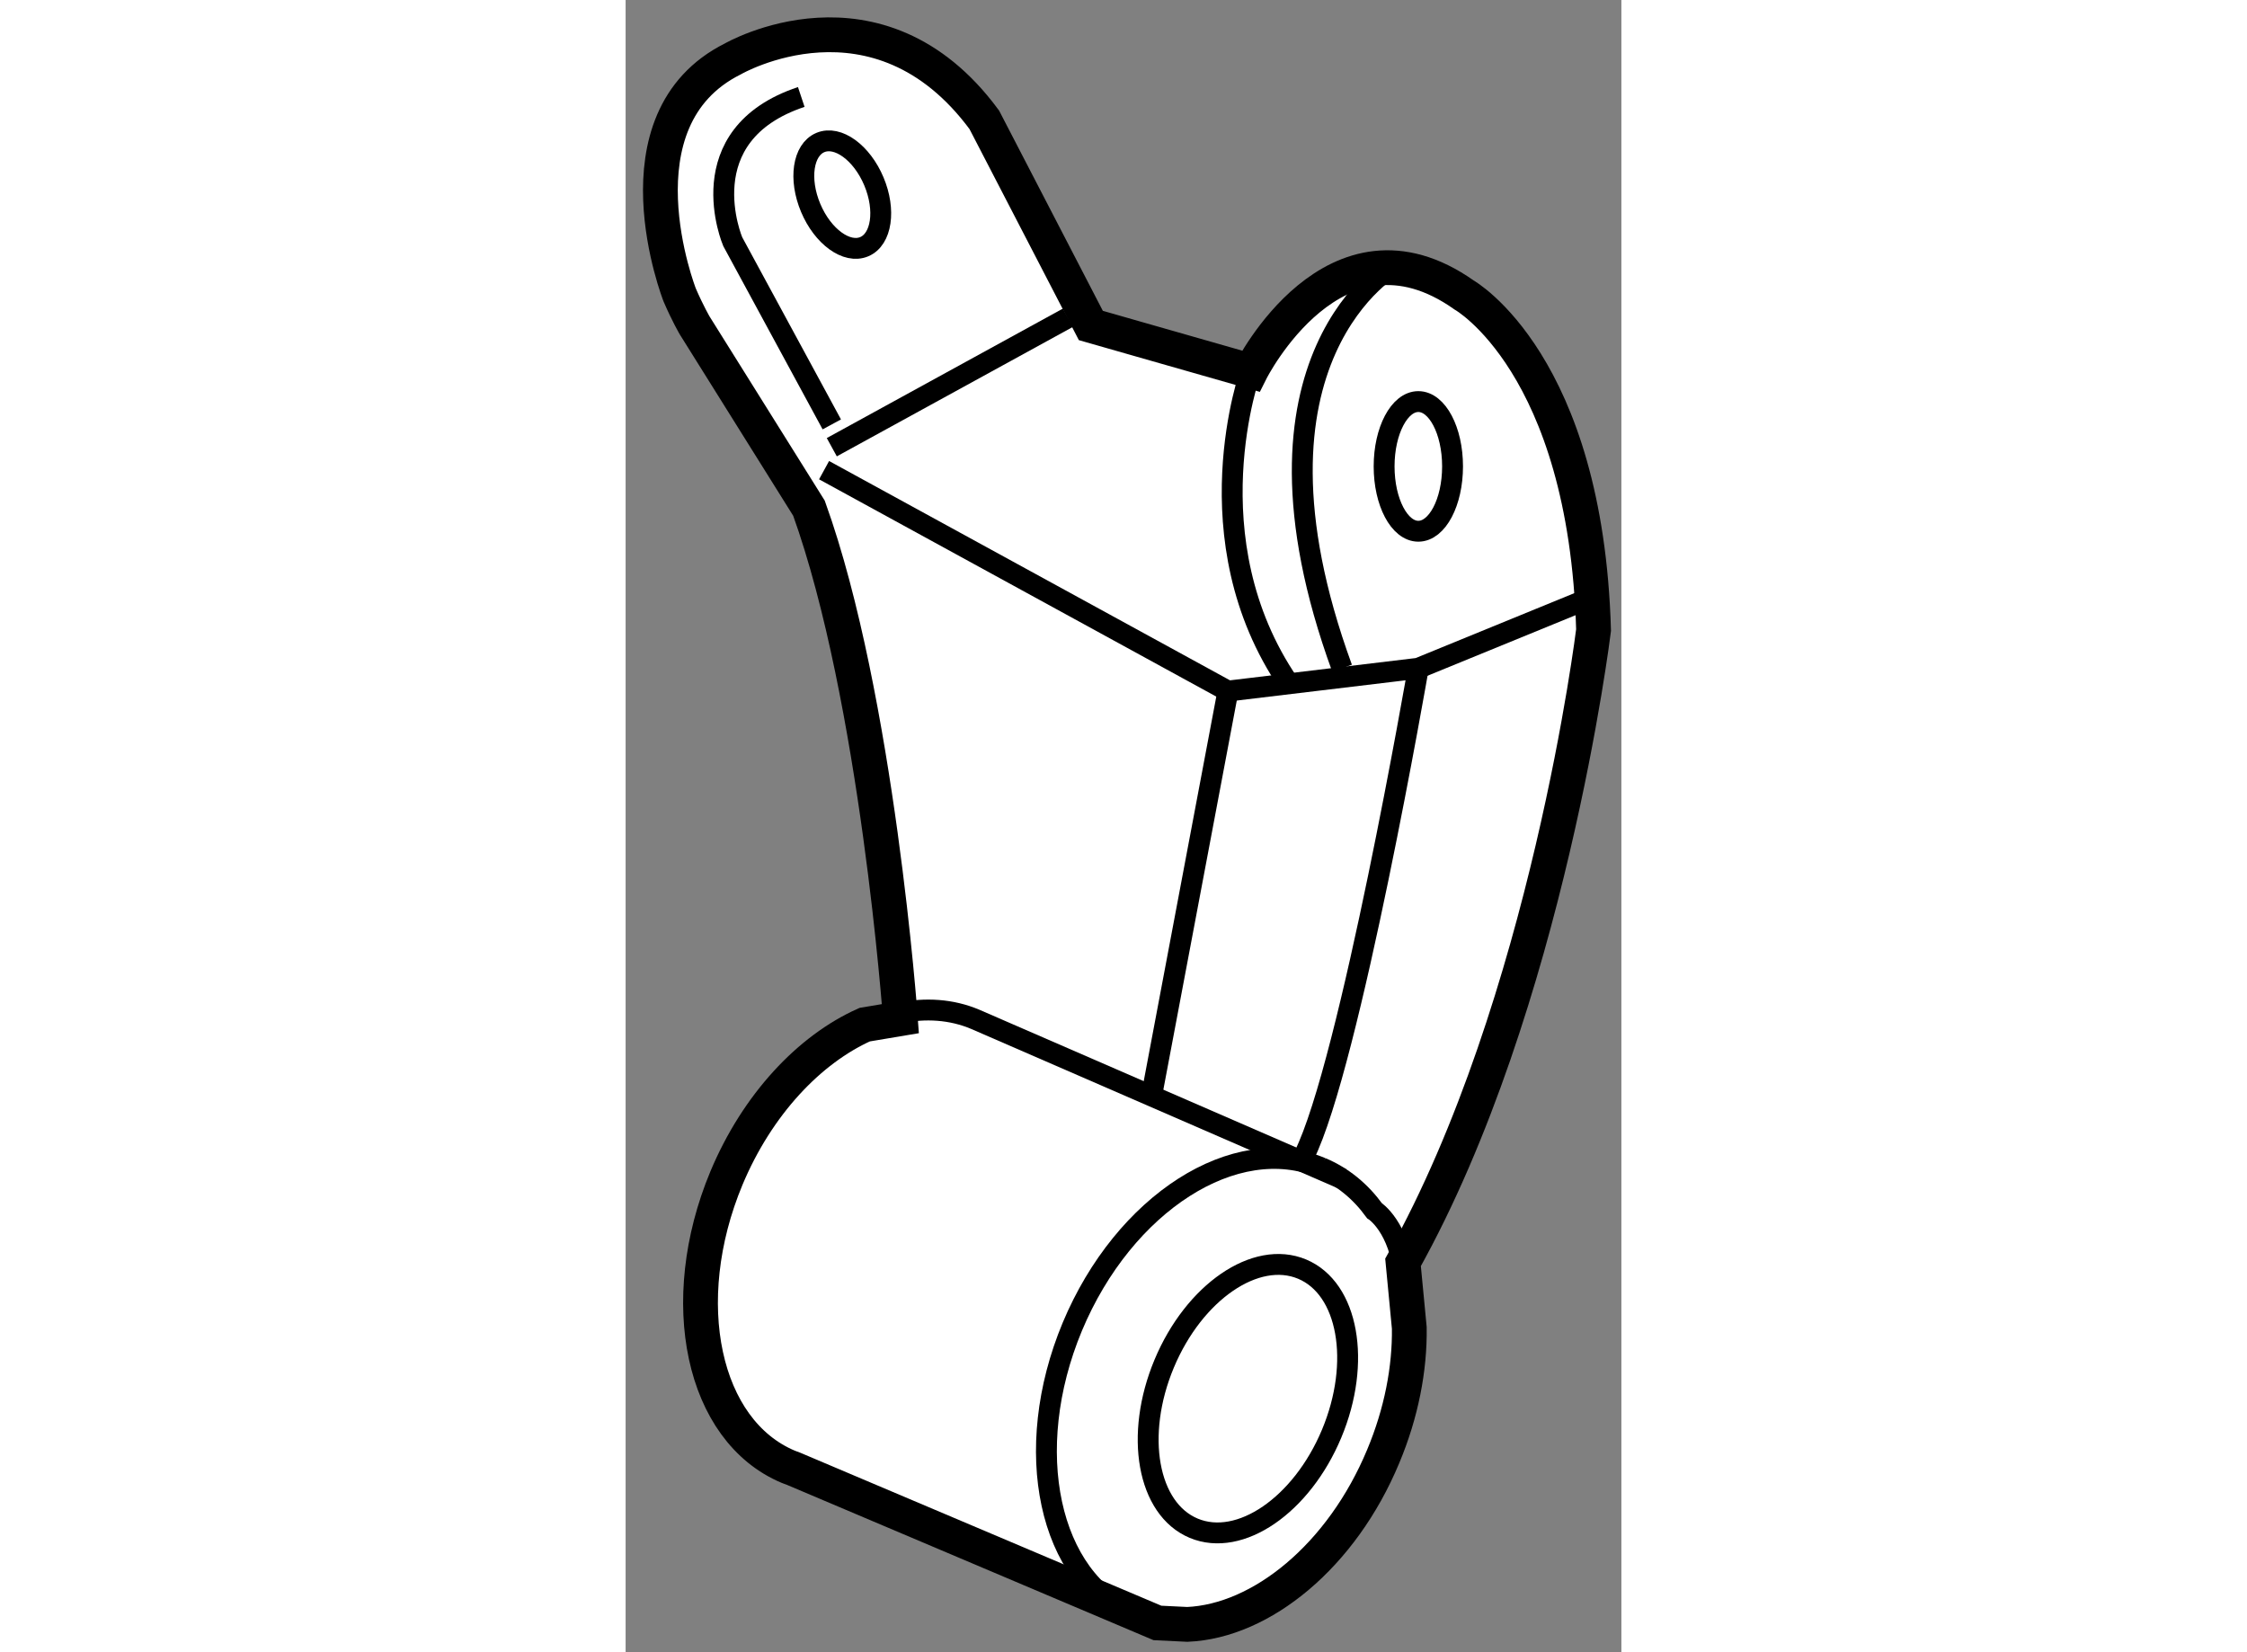 <?xml version="1.0" encoding="utf-8"?>
<!-- Generator: Adobe Illustrator 15.1.0, SVG Export Plug-In . SVG Version: 6.00 Build 0)  -->
<!DOCTYPE svg PUBLIC "-//W3C//DTD SVG 1.1//EN" "http://www.w3.org/Graphics/SVG/1.1/DTD/svg11.dtd">
<svg version="1.1" xmlns="http://www.w3.org/2000/svg" xmlns:xlink="http://www.w3.org/1999/xlink" x="0px" y="0px" width="244.8px"
	 height="180px" viewBox="189.876 93.262 14.315 23.752" enable-background="new 0 0 244.8 180" xml:space="preserve">
	
<rect x="189.876" y="93.262" width="14.315" height="23.752" fill="#808080" stroke="none"/>
	
<g><path fill="#FFFFFF" stroke="#000000" stroke-width="0.5" d="M201.052,111.41c2.082-3.725,2.739-9.09,2.739-9.09
					c-0.11-3.832-1.862-4.818-1.862-4.818c-1.861-1.314-3.066,1.096-3.066,1.096l-1.67-0.477l-0.629-0.18l-1.532-2.957
					c-1.535-2.08-3.615-0.875-3.615-0.875c-1.751,0.875-0.764,3.393-0.764,3.393c0.117,0.271,0.216,0.439,0.216,0.439l1.643,2.627
					c0.985,2.736,1.314,7.338,1.314,7.338l-0.513,0.086c-0.794,0.355-1.544,1.146-1.988,2.207c-0.74,1.777-0.344,3.633,0.891,4.15
					c0.026,0.01,0.052,0.02,0.077,0.029l5.228,2.215l0.431,0.021c1.068-0.047,2.221-0.988,2.815-2.416
					c0.262-0.625,0.383-1.262,0.375-1.846L201.052,111.41z"></path><ellipse transform="matrix(0.923 0.386 -0.386 0.923 59.095 -67.913)" fill="none" stroke="#000000" stroke-width="0.3" cx="198.759" cy="113.284" rx="1.304" ry="2.018"></ellipse><path fill="none" stroke="#000000" stroke-width="0.3" d="M197.19,116.482c-1.235-0.516-1.633-2.371-0.892-4.148
					c0.743-1.777,2.344-2.801,3.578-2.285"></path><path fill="none" stroke="#000000" stroke-width="0.3" d="M199.877,110.049c0.309,0.129,0.564,0.342,0.764,0.617
					c0,0,0.363,0.23,0.432,0.959"></path><path fill="none" stroke="#000000" stroke-width="0.3" d="M193.811,107.826c0.374-0.078,0.75-0.055,1.092,0.09l5.276,2.293"></path><path fill="none" stroke="#000000" stroke-width="0.3" d="M192.84,99.363l-1.424-2.627c0,0-0.656-1.533,0.985-2.08"></path><polyline fill="none" stroke="#000000" stroke-width="0.3" points="192.729,100.021 198.535,103.197 201.271,102.869 
					203.681,101.883 			"></polyline><path fill="none" stroke="#000000" stroke-width="0.3" d="M198.862,98.598c0,0-0.875,2.408,0.548,4.49"></path><path fill="none" stroke="#000000" stroke-width="0.3" d="M200.943,97.064c0,0-2.408,1.314-0.767,5.805"></path><ellipse fill="none" stroke="#000000" stroke-width="0.3" cx="201.272" cy="99.967" rx="0.492" ry="0.932"></ellipse><ellipse transform="matrix(0.921 -0.388 0.388 0.921 -22.135 82.551)" fill="none" stroke="#000000" stroke-width="0.3" cx="193.124" cy="96.027" rx="0.493" ry="0.813"></ellipse><path fill="none" stroke="#000000" stroke-width="0.3" d="M201.271,102.869c0,0-0.985,5.693-1.642,7.008"></path><line fill="none" stroke="#000000" stroke-width="0.3" x1="198.535" y1="103.197" x2="197.44" y2="109"></line><line fill="none" stroke="#000000" stroke-width="0.3" x1="192.84" y1="99.691" x2="196.234" y2="97.83"></line></g>


</svg>